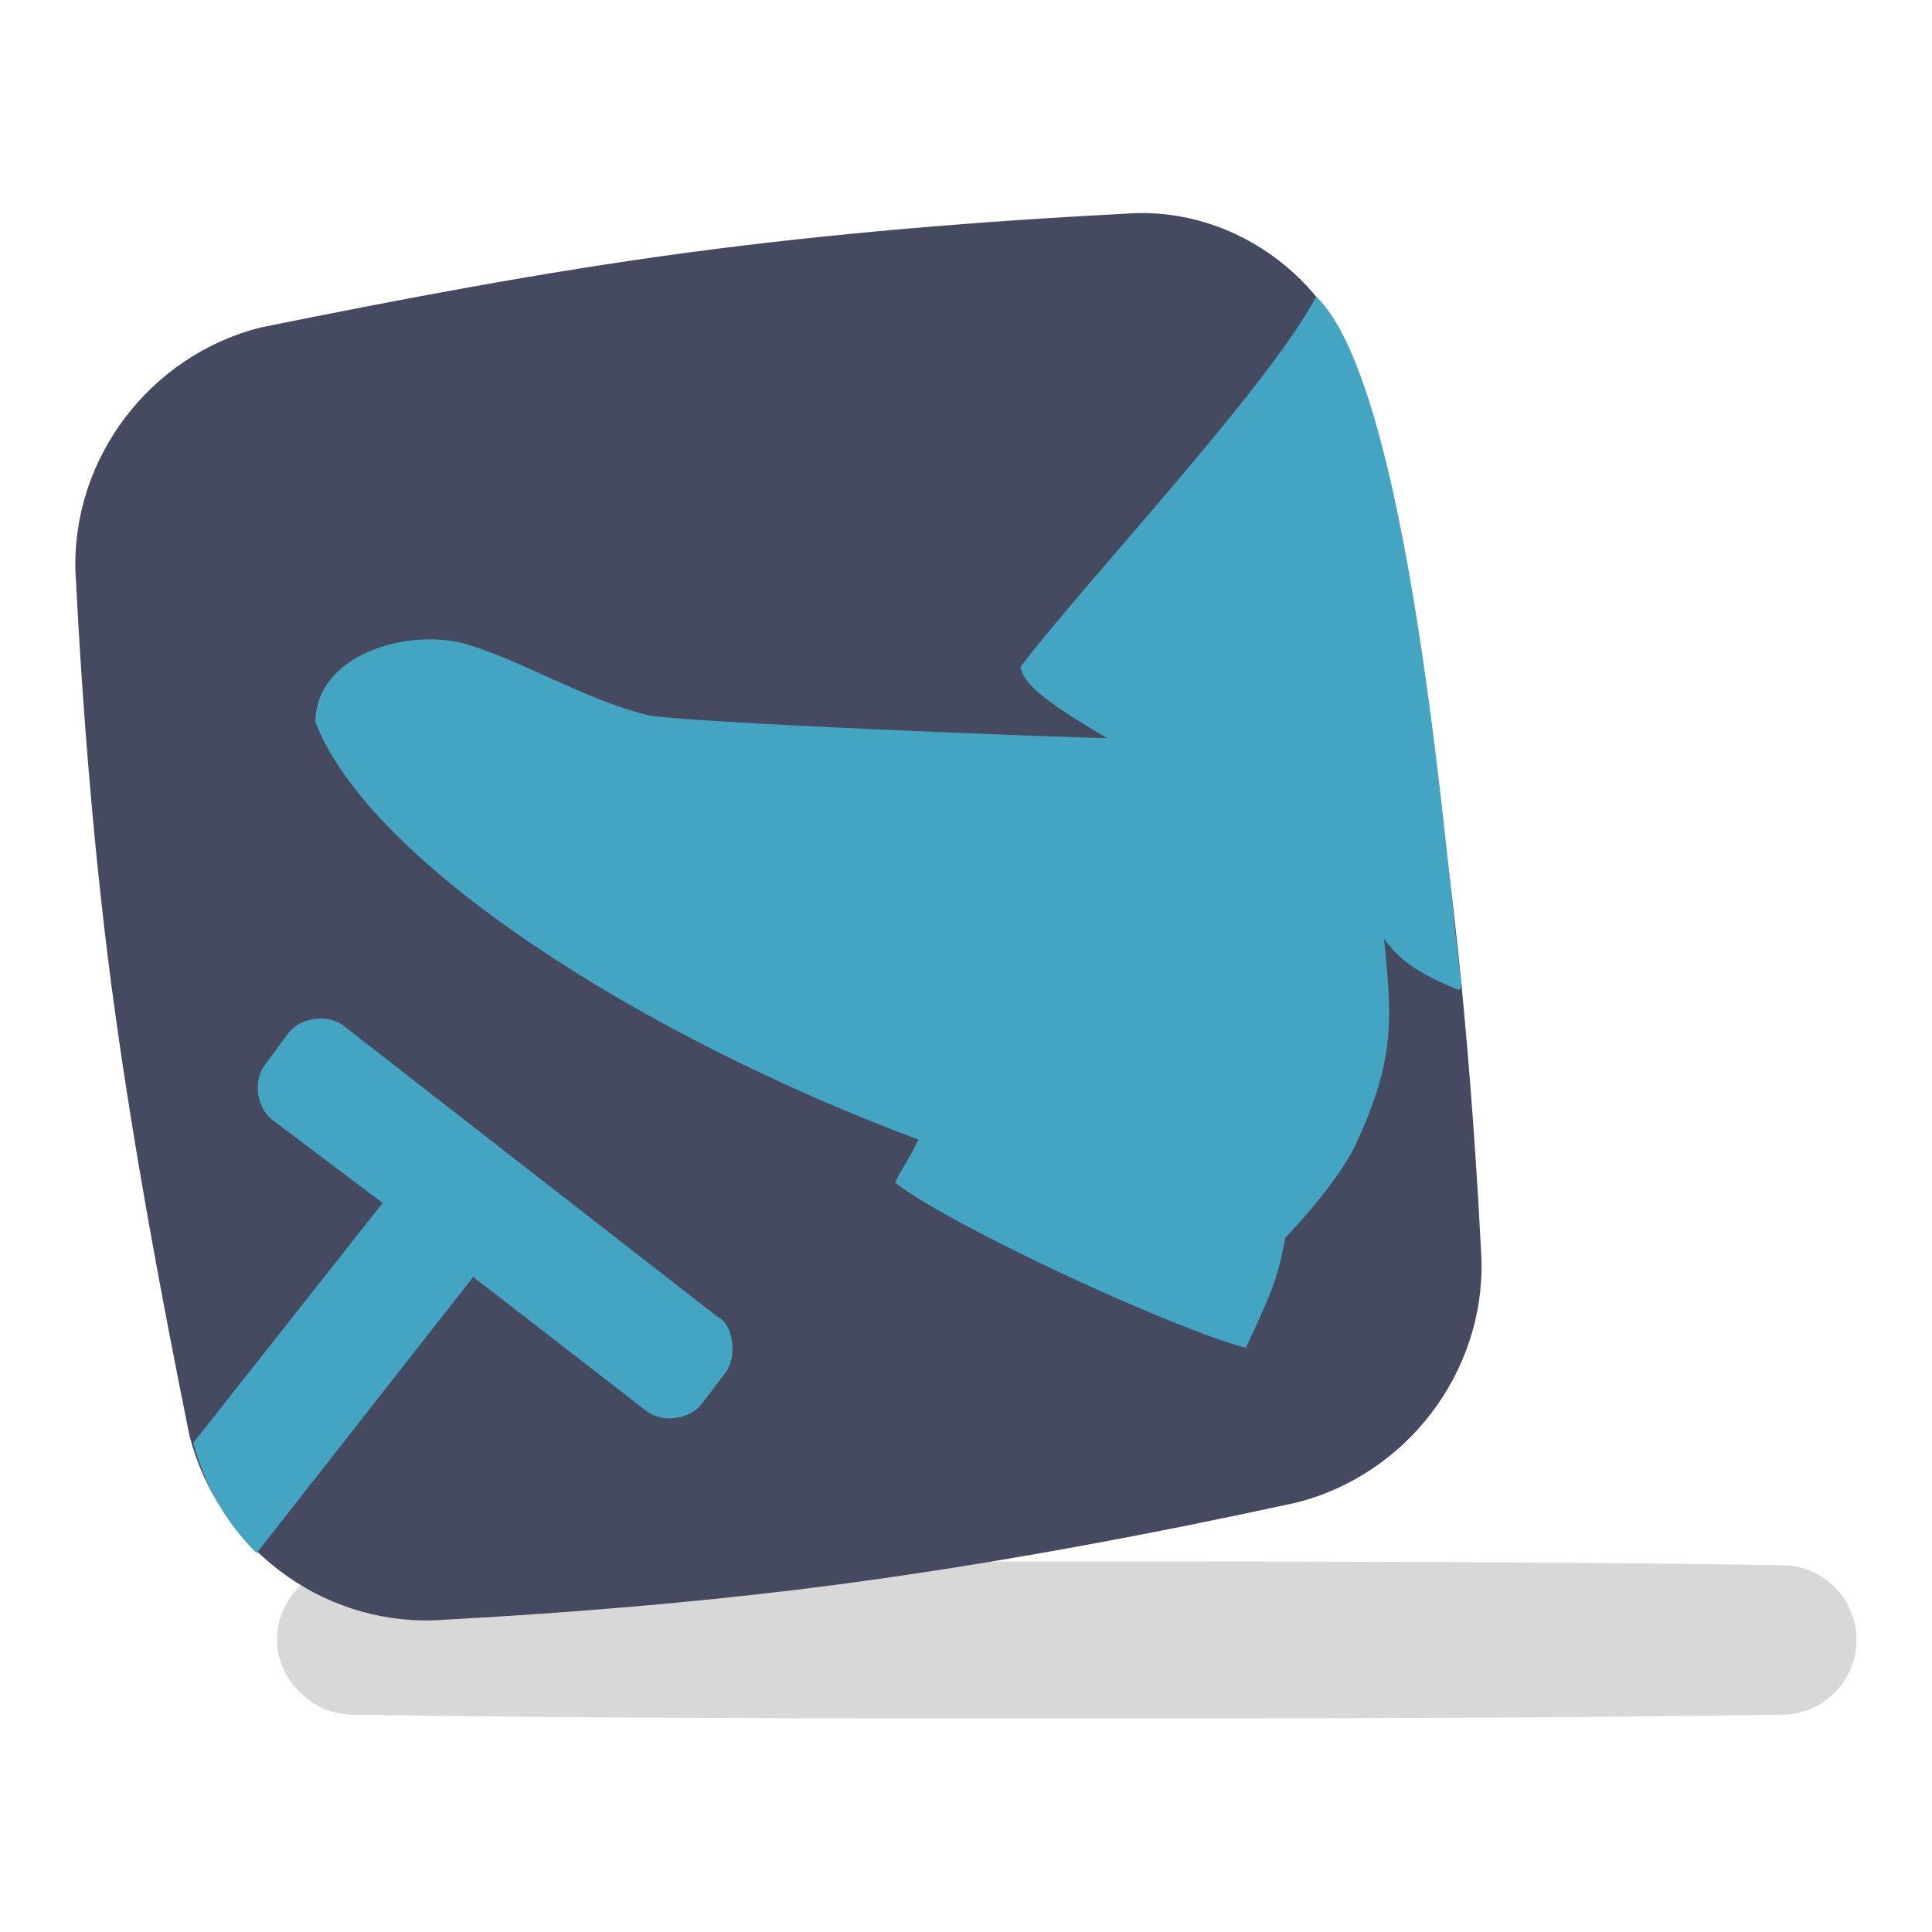 <?xml version="1.0" encoding="utf-8"?>
<!-- Svg Vector Icons : http://www.onlinewebfonts.com/icon -->
<!DOCTYPE svg PUBLIC "-//W3C//DTD SVG 1.1//EN" "http://www.w3.org/Graphics/SVG/1.1/DTD/svg11.dtd">
<svg version="1.1" xmlns="http://www.w3.org/2000/svg" xmlns:xlink="http://www.w3.org/1999/xlink" x="0px" y="0px" viewBox="0 0 256 256" enable-background="new 0 0 256 256" xml:space="preserve">
<g> <path fill="#d8d8d8" d="M246,217.3c0,5.2-4.2,9.9-9.9,9.9c-32.4,0.5-64.2,0.5-95.5,0.5c-31.3,0-62.7,0-94-0.5 c-5.2,0-9.9-4.7-9.9-9.9c0-5.2,4.2-9.9,9.9-9.9c30.8-0.5,62.1-0.5,94-0.5c31.8,0,63.7,0,95.5,0.5C241.8,207.4,246,212.1,246,217.3z "/> <path fill="#464a60" d="M180.7,52.3c4.2,18.3,7.8,37.6,10.4,56.4s4.2,38.6,5.2,58c0.5,15.1-9.9,28.7-24.5,32.4 c-19.3,4.2-38.6,7.8-57.4,10.4c-18.8,2.6-38.1,4.2-56.9,5.2c-15.1,0.5-28.7-9.9-32.4-24.5c-3.7-18.3-7.3-37.6-9.9-56.4 c-2.6-18.8-4.2-38.6-5.2-58c-0.5-15.1,9.9-28.7,24.5-32.4c18.3-3.7,37.1-7.3,56.4-9.9c19.3-2.6,39.2-4.2,58.5-5.2 C164,27.3,177.6,37.7,180.7,52.3z"/> <path fill="#44a5c2" d="M193.3,131.2c-3.7-1.6-7.3-3.1-9.9-6.8c1,10.4,1.6,15.7-3.7,27.1c-1.6,3.7-6.8,9.9-9.4,12.5 c-1,5.7-2.1,7.8-5.2,14.6c-9.9-2.6-39.2-16.2-46.5-21.9c1-2.1,1.6-2.6,3.1-5.7c-36.5-13.6-72.6-36.5-79.9-55.3 c0-8.9,12-12.5,19.8-10.4c7.3,2.1,15.7,7.3,24,9.4c3.1,1,56.9,3.1,61.1,3.1c-8.9-5.2-11-7.3-11.5-9.4c7.8-10.4,32.9-37.1,39.2-49.1 c13.1,12.5,17.8,82.5,19.3,91.4L193.3,131.2L193.3,131.2z M96.2,181.8L93,186c-1.6,2.1-5.2,2.6-7.3,1l-23-17.8L34,205.8 c-4.2-4.2-6.8-8.9-8.4-14.6l25.1-31.8l-14.6-11c-2.1-1.6-2.6-5.2-1-7.3l3.1-4.2c1.6-2.1,5.2-2.6,7.3-1l49.6,38.6 C97.2,175.5,97.7,179.7,96.2,181.8L96.2,181.8z"/></g>
</svg>